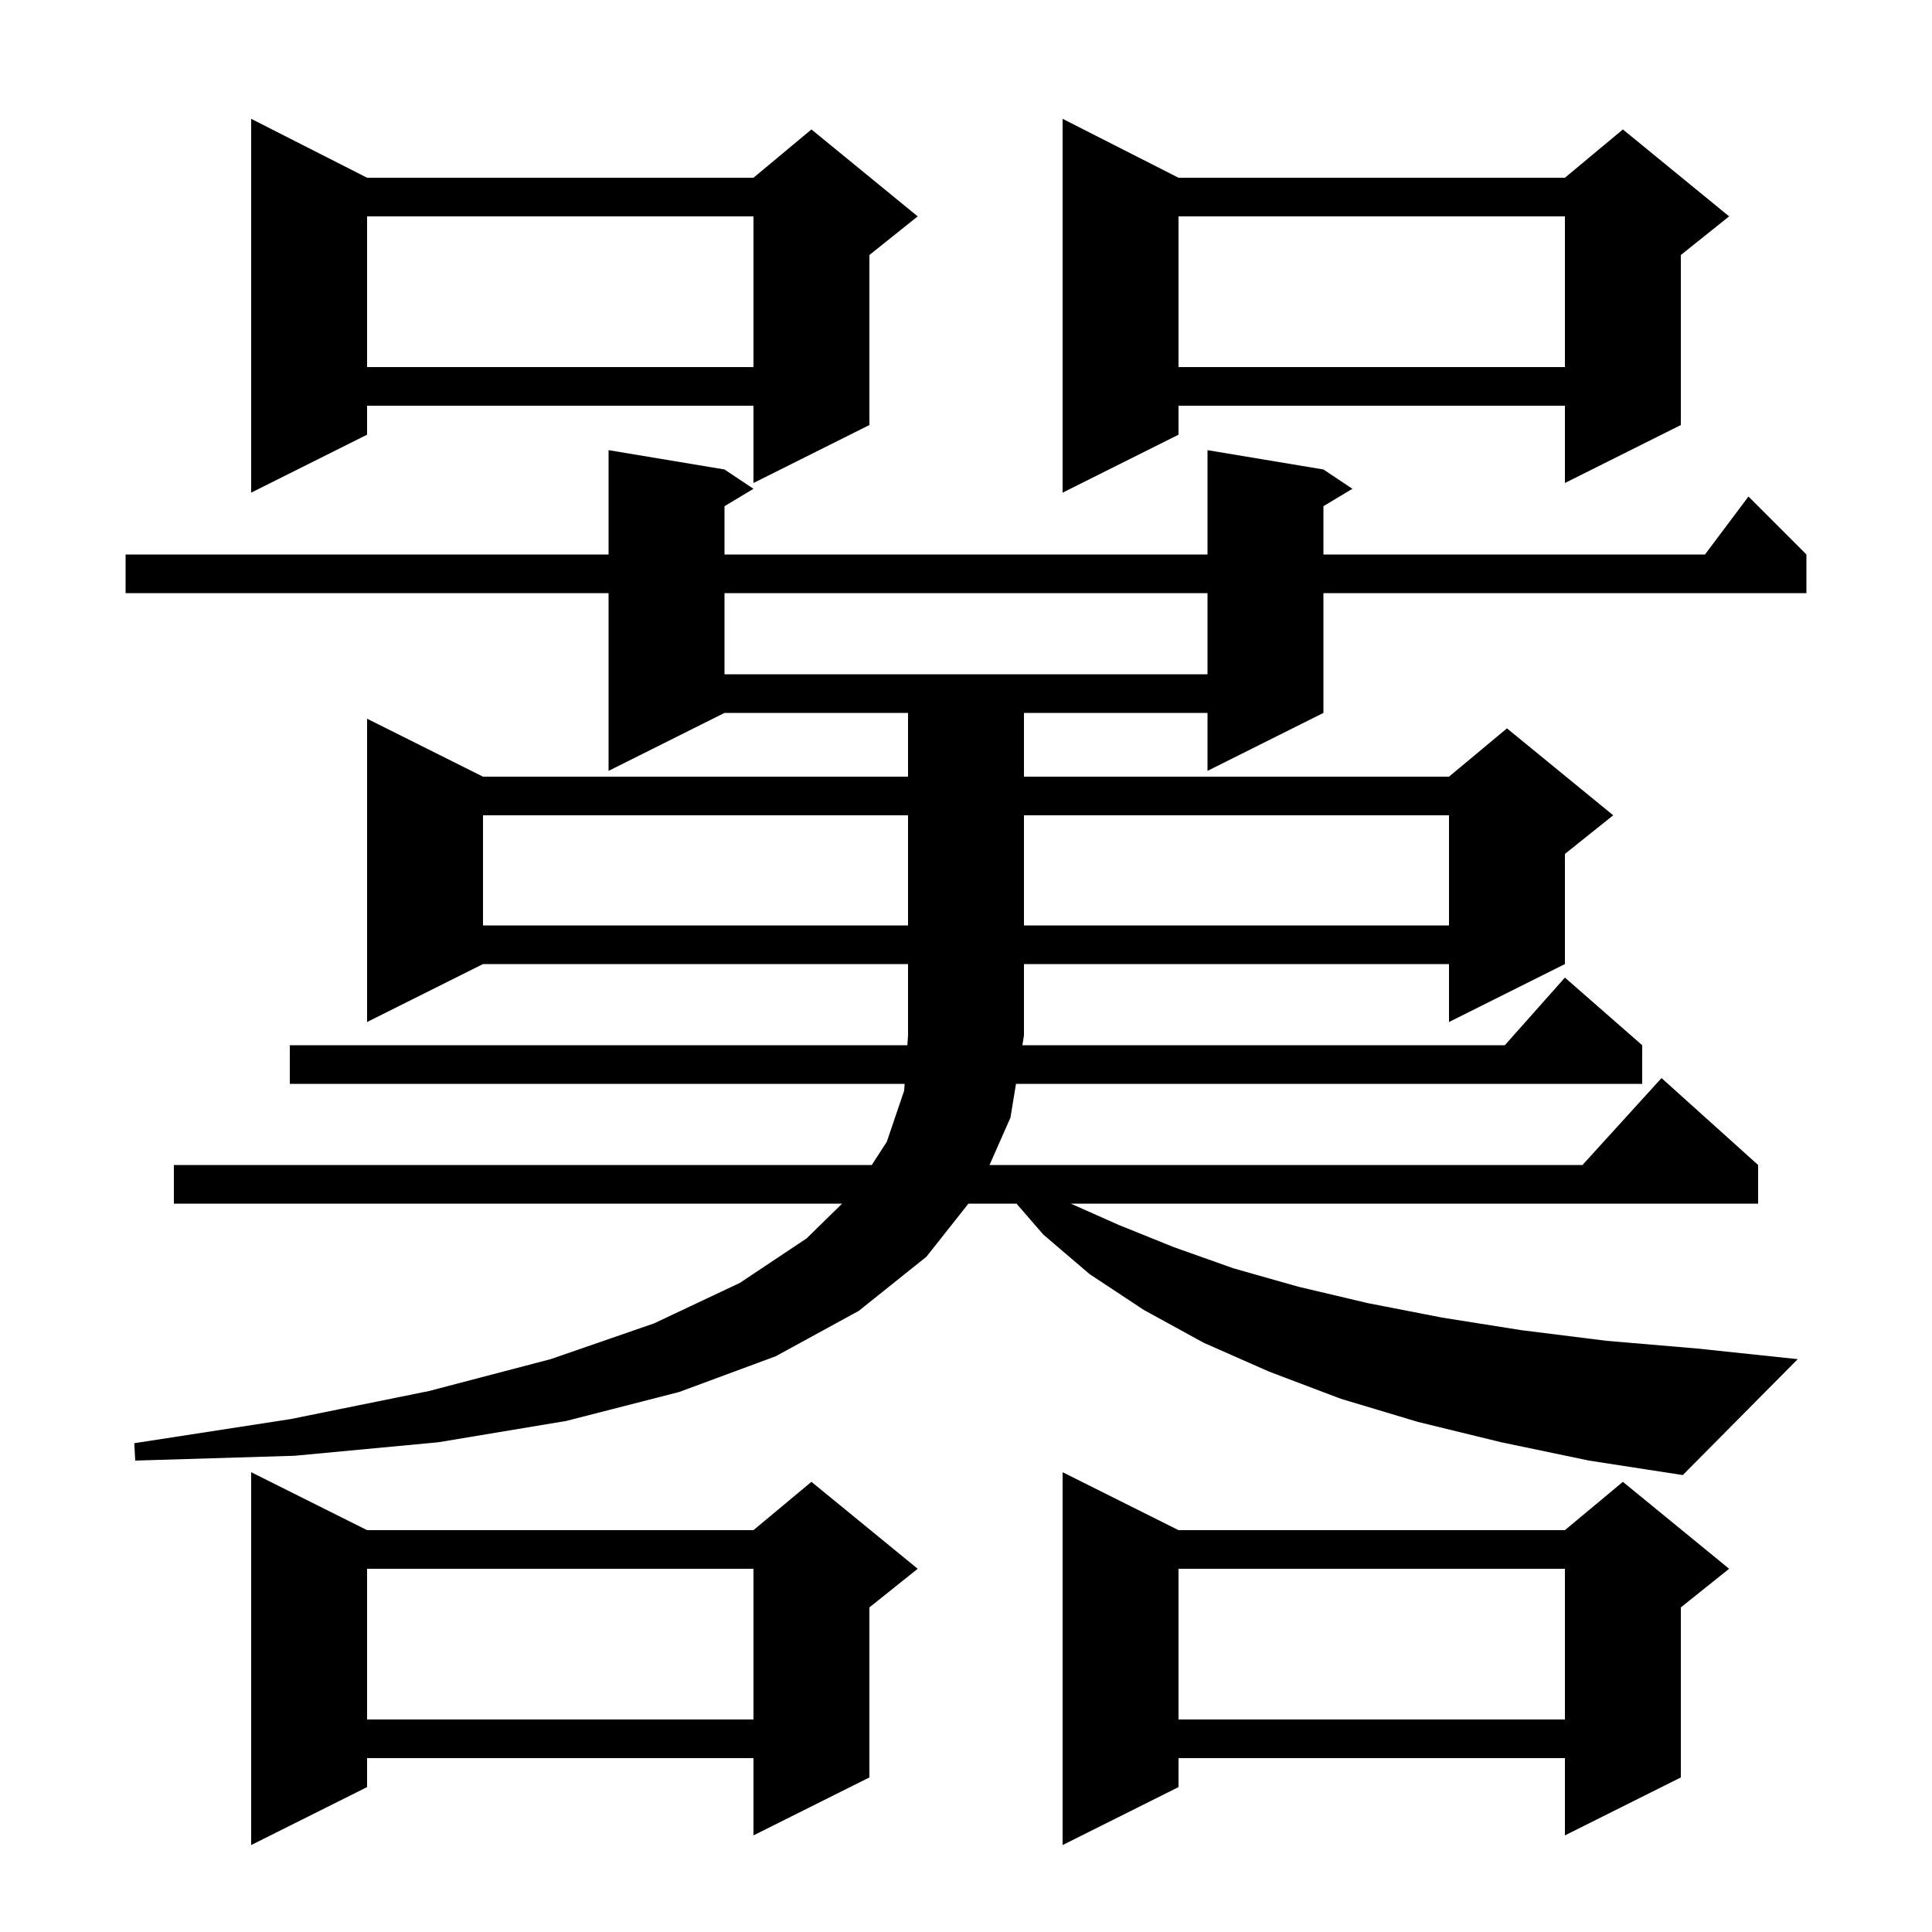 <svg xmlns="http://www.w3.org/2000/svg" xmlns:xlink="http://www.w3.org/1999/xlink" version="1.1" baseProfile="full" viewBox="0 0 200 200" width="200" height="200"><g fill="currentColor"><path d="M 122.0 158.4 L 162.0 158.4 L 168.0 153.4 L 179.0 162.4 L 174.0 166.4 L 174.0 184.0 L 162.0 190.0 L 162.0 182.0 L 122.0 182.0 L 122.0 185.0 L 110.0 191.0 L 110.0 152.4 Z M 38.0 158.4 L 78.0 158.4 L 84.0 153.4 L 95.0 162.4 L 90.0 166.4 L 90.0 184.0 L 78.0 190.0 L 78.0 182.0 L 38.0 182.0 L 38.0 185.0 L 26.0 191.0 L 26.0 152.4 Z M 122.0 162.4 L 122.0 178.0 L 162.0 178.0 L 162.0 162.4 Z M 38.0 162.4 L 38.0 178.0 L 78.0 178.0 L 78.0 162.4 Z M 155.4 149.3 L 146.8 147.2 L 138.8 144.8 L 131.4 142.0 L 124.6 139.0 L 118.4 135.6 L 112.8 131.9 L 108.0 127.8 L 105.227 124.6 L 100.251 124.6 L 95.9 130.1 L 88.9 135.7 L 80.3 140.4 L 70.3 144.1 L 58.6 147.1 L 45.4 149.3 L 30.5 150.7 L 14.0 151.2 L 13.9 149.4 L 30.1 146.9 L 44.4 144.0 L 57.0 140.7 L 67.7 137.0 L 76.6 132.8 L 83.5 128.2 L 87.173 124.6 L 18.0 124.6 L 18.0 120.6 L 90.247 120.6 L 91.8 118.2 L 93.6 112.9 L 93.649 112.2 L 30.0 112.2 L 30.0 108.2 L 93.93 108.2 L 94.0 107.2 L 94.0 99.8 L 50.0 99.8 L 38.0 105.8 L 38.0 74.4 L 50.0 80.4 L 94.0 80.4 L 94.0 73.8 L 75.0 73.8 L 63.0 79.8 L 63.0 61.4 L 13.0 61.4 L 13.0 57.4 L 63.0 57.4 L 63.0 46.6 L 75.0 48.6 L 78.0 50.6 L 75.0 52.4 L 75.0 57.4 L 125.0 57.4 L 125.0 46.6 L 137.0 48.6 L 140.0 50.6 L 137.0 52.4 L 137.0 57.4 L 176.5 57.4 L 181.0 51.4 L 187.0 57.4 L 187.0 61.4 L 137.0 61.4 L 137.0 73.8 L 125.0 79.8 L 125.0 73.8 L 106.0 73.8 L 106.0 80.4 L 150.0 80.4 L 156.0 75.4 L 167.0 84.4 L 162.0 88.4 L 162.0 99.8 L 150.0 105.8 L 150.0 99.8 L 106.0 99.8 L 106.0 107.2 L 105.835 108.2 L 155.778 108.2 L 162.0 101.2 L 170.0 108.2 L 170.0 112.2 L 105.176 112.2 L 104.6 115.7 L 102.436 120.6 L 163.818 120.6 L 172.0 111.6 L 182.0 120.6 L 182.0 124.6 L 110.85 124.6 L 115.8 126.8 L 121.5 129.1 L 127.7 131.3 L 134.4 133.2 L 141.6 134.9 L 149.3 136.4 L 157.5 137.7 L 166.3 138.8 L 175.7 139.6 L 186.1 140.7 L 174.2 152.7 L 164.5 151.2 Z M 50.0 84.4 L 50.0 95.8 L 94.0 95.8 L 94.0 84.4 Z M 106.0 84.4 L 106.0 95.8 L 150.0 95.8 L 150.0 84.4 Z M 75.0 61.4 L 75.0 69.8 L 125.0 69.8 L 125.0 61.4 Z M 38.0 18.4 L 78.0 18.4 L 84.0 13.4 L 95.0 22.4 L 90.0 26.4 L 90.0 44.0 L 78.0 50.0 L 78.0 42.0 L 38.0 42.0 L 38.0 45.0 L 26.0 51.0 L 26.0 12.3 Z M 122.0 18.4 L 162.0 18.4 L 168.0 13.4 L 179.0 22.4 L 174.0 26.4 L 174.0 44.0 L 162.0 50.0 L 162.0 42.0 L 122.0 42.0 L 122.0 45.0 L 110.0 51.0 L 110.0 12.3 Z M 122.0 22.4 L 122.0 38.0 L 162.0 38.0 L 162.0 22.4 Z M 38.0 22.4 L 38.0 38.0 L 78.0 38.0 L 78.0 22.4 Z "/></g></svg>